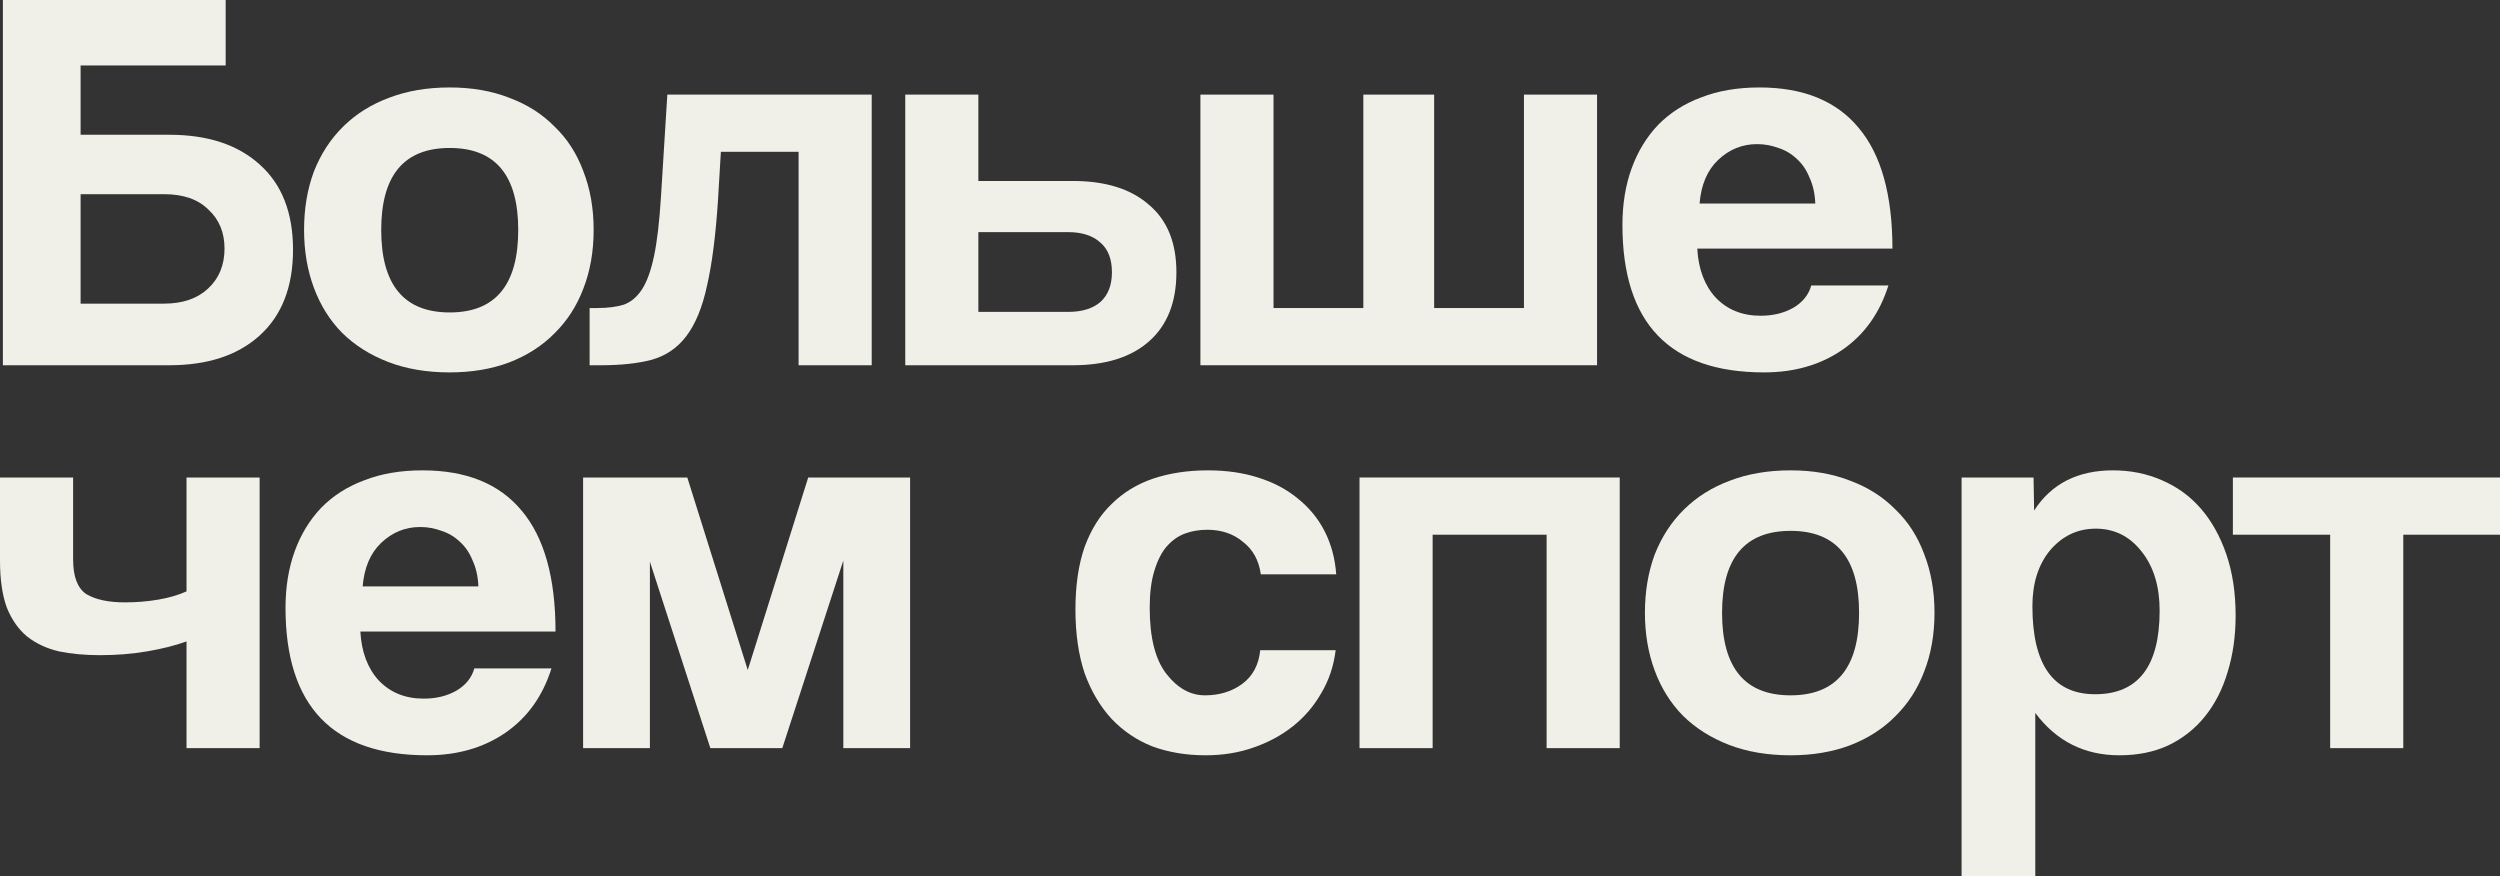 <?xml version="1.0" encoding="UTF-8"?> <svg xmlns="http://www.w3.org/2000/svg" width="3743" height="1312" viewBox="0 0 3743 1312" fill="none"><rect x="0" y="0" width="3743" height="1312" fill="#333333" stroke="none"/> <path d="M253.408 201.773C310.87 201.773 355.977 216.597 388.731 246.245C422.059 275.894 438.723 318.444 438.723 373.898C438.723 429.351 422.059 472.176 388.731 502.374C355.977 532.022 310.87 546.846 253.408 546.846H4.31V0H337.877V98.004H120.67V201.773H253.408ZM120.67 290.718V454.607H245.65C273.232 454.607 295.067 447.195 311.157 432.371C327.821 416.998 336.153 396.957 336.153 372.251C336.153 348.093 328.108 328.602 312.019 313.778C296.504 298.404 274.381 290.718 245.65 290.718H120.67Z" fill="#F0EFE8"></path> <path d="M673.323 467.784C741.702 467.784 775.892 426.606 775.892 344.249C775.892 262.442 741.702 221.539 673.323 221.539C604.943 221.539 570.753 262.442 570.753 344.249C570.753 426.606 604.943 467.784 673.323 467.784ZM673.323 557.552C638.845 557.552 608.103 552.336 581.096 541.905C554.089 531.473 531.104 516.923 512.142 498.256C493.754 479.588 479.675 457.078 469.907 430.724C460.138 404.37 455.254 375.545 455.254 344.249C455.254 312.405 460.138 283.306 469.907 256.952C480.25 230.598 494.903 208.087 513.865 189.42C532.828 170.752 555.525 156.477 581.958 146.594C608.965 136.162 639.42 130.947 673.323 130.947C706.65 130.947 736.531 136.162 762.963 146.594C789.396 156.477 811.806 170.752 830.194 189.42C849.156 207.538 863.522 229.774 873.29 256.128C883.633 282.482 888.805 311.856 888.805 344.249C888.805 376.643 883.633 406.017 873.29 432.371C863.522 458.176 849.156 480.412 830.194 499.079C811.806 517.747 789.108 532.296 762.101 542.728C735.669 552.611 706.076 557.552 673.323 557.552Z" fill="#F0EFE8"></path> <path d="M1195.65 546.846V227.303H1079.29L1074.98 299.777C1071.53 352.485 1066.08 395.036 1058.61 427.429C1051.71 459.823 1041.37 485.079 1027.58 503.197C1014.36 520.766 997.121 532.571 975.86 538.61C955.174 544.101 929.89 546.846 900.01 546.846H882.772V461.195H893.977C909.491 461.195 922.708 459.548 933.625 456.254C944.543 452.411 953.737 444.724 961.207 433.194C968.677 421.664 974.711 404.919 979.308 382.957C983.905 360.995 987.352 331.347 989.651 294.012L999.132 141.653H1305.12V546.846H1195.65Z" fill="#F0EFE8"></path> <path d="M1464.81 141.653V270.952H1606.17C1655.01 270.952 1692.93 282.757 1719.94 306.366C1747.52 329.425 1761.31 363.191 1761.31 407.664C1761.31 452.685 1747.52 487.275 1719.94 511.433C1692.93 535.042 1655.01 546.846 1606.17 546.846H1355.35V141.653H1464.81ZM1464.81 347.544V466.96H1599.27C1619.96 466.96 1636.05 462.019 1647.54 452.136C1659.03 441.704 1664.78 426.88 1664.78 407.664C1664.78 387.898 1659.03 373.074 1647.54 363.191C1636.05 352.76 1619.96 347.544 1599.27 347.544H1464.81Z" fill="#F0EFE8"></path> <path d="M1797.25 546.846V141.653H1906.72V461.195H2041.18V141.653H2147.2V461.195H2281.66V141.653H2391.12V546.846H1797.25Z" fill="#F0EFE8"></path> <path d="M2717.85 304.718C2717.28 289.894 2714.41 276.992 2709.24 266.011C2704.64 254.481 2698.32 245.147 2690.27 238.01C2682.23 230.323 2673.03 224.833 2662.69 221.539C2652.35 217.695 2641.72 215.774 2630.8 215.774C2608.39 215.774 2588.85 223.735 2572.19 239.657C2556.1 255.03 2546.91 276.717 2544.61 304.718H2717.85ZM2541.16 372.251C2542.88 402.997 2552.08 427.429 2568.74 445.548C2585.98 463.666 2608.39 472.725 2635.97 472.725C2654.36 472.725 2670.45 468.882 2684.24 461.195C2698.61 452.96 2707.8 441.704 2711.82 427.429H2827.32C2814.1 469.157 2791.12 501.275 2758.37 523.786C2725.61 546.297 2686.54 557.552 2641.14 557.552C2499.79 557.552 2429.11 483.981 2429.11 336.837C2429.11 305.542 2433.71 277.266 2442.9 252.01C2452.09 226.754 2465.31 205.067 2482.55 186.949C2500.36 168.83 2521.91 155.104 2547.19 145.771C2572.48 135.888 2601.49 130.947 2634.25 130.947C2699.75 130.947 2749.17 150.987 2782.5 191.067C2816.4 231.147 2833.35 291.541 2833.35 372.251H2541.16Z" fill="#F0EFE8"></path> <path d="M279.265 1120.11V960.338C262.601 966.378 243.064 971.319 220.654 975.163C198.244 979.006 174.685 980.927 149.976 980.927C126.991 980.927 106.305 979.006 87.917 975.163C69.529 970.77 53.727 963.358 40.511 952.926C27.869 942.495 17.813 928.219 10.343 910.101C3.448 891.434 0 867.825 0 839.275V714.917H109.465V837.628C109.465 863.433 116.073 880.727 129.29 889.512C143.08 897.748 162.33 901.865 187.039 901.865C204.277 901.865 220.941 900.493 237.031 897.748C253.12 895.002 267.198 890.885 279.265 885.394V714.917H388.731V1120.11H279.265Z" fill="#F0EFE8"></path> <path d="M716.224 877.982C715.649 863.158 712.776 850.255 707.604 839.275C703.007 827.745 696.687 818.411 688.642 811.274C680.597 803.587 671.403 798.097 661.06 794.802C650.717 790.959 640.087 789.037 629.169 789.037C606.759 789.037 587.221 796.998 570.557 812.921C554.468 828.294 545.274 849.981 542.976 877.982H716.224ZM539.528 945.514C541.252 976.261 550.446 1000.69 567.11 1018.81C584.348 1036.93 606.759 1045.99 634.34 1045.99C652.728 1045.99 668.818 1042.15 682.608 1034.46C696.974 1026.22 706.168 1014.97 710.19 1000.69H825.689C812.473 1042.42 789.488 1074.54 756.734 1097.05C723.981 1119.56 684.907 1130.82 639.512 1130.82C498.155 1130.82 427.477 1057.24 427.477 910.101C427.477 878.806 432.074 850.53 441.268 825.274C450.462 800.018 463.678 778.331 480.917 760.213C498.73 742.094 520.278 728.368 545.562 719.034C570.845 709.152 599.863 704.21 632.616 704.21C698.123 704.21 747.541 724.25 780.869 764.33C814.771 804.41 831.722 864.805 831.722 945.514H539.528Z" fill="#F0EFE8"></path> <path d="M1262.63 1120.11V839.275L1171.26 1120.11H1063.52L973.018 840.922V1120.11H873.034V714.917H1029.04L1119.55 1003.16L1210.05 714.917H1362.61V1120.11H1262.63Z" fill="#F0EFE8"></path> <path d="M1999.74 973.515C1996.87 997.124 1989.68 1018.54 1978.19 1037.75C1967.27 1056.97 1953.19 1073.44 1935.96 1087.17C1918.72 1100.89 1898.89 1111.6 1876.48 1119.29C1854.65 1126.97 1830.8 1130.82 1804.94 1130.82C1776.21 1130.82 1749.78 1126.42 1725.65 1117.64C1702.09 1108.31 1681.69 1094.58 1664.45 1076.46C1647.21 1057.79 1633.71 1035.01 1623.94 1008.11C1614.74 980.653 1610.15 948.809 1610.15 912.572C1610.15 876.335 1614.74 845.04 1623.94 818.686C1633.71 792.332 1647.21 770.919 1664.45 754.448C1681.69 737.427 1702.37 724.799 1726.51 716.564C1751.22 708.328 1778.51 704.21 1808.39 704.21C1835.97 704.21 1860.97 707.779 1883.38 714.917C1906.36 722.054 1926.19 732.486 1942.85 746.212C1960.09 759.938 1973.59 776.409 1983.36 795.626C1993.13 814.842 1998.88 836.255 2000.6 859.864H1887.69C1884.81 839 1875.91 822.803 1860.97 811.274C1846.6 799.195 1828.79 793.155 1807.53 793.155C1795.46 793.155 1784.26 795.077 1773.91 798.92C1763.57 802.763 1754.38 809.352 1746.33 818.686C1738.86 827.47 1732.83 839.549 1728.23 854.922C1723.63 869.746 1721.34 888.139 1721.34 910.101C1721.34 954.574 1729.67 987.516 1746.33 1008.93C1763 1030.34 1782.25 1041.05 1804.08 1041.05C1825.92 1041.05 1844.59 1035.28 1860.11 1023.75C1875.62 1012.22 1884.53 995.477 1886.83 973.515H1999.74Z" fill="#F0EFE8"></path> <path d="M2035.46 1120.11V714.917H2425.05V1120.11H2315.59V800.567H2144.93V1120.11H2035.46Z" fill="#F0EFE8"></path> <path d="M2680.85 1041.05C2749.23 1041.05 2783.42 999.869 2783.42 917.513C2783.42 835.706 2749.23 794.802 2680.85 794.802C2612.47 794.802 2578.28 835.706 2578.28 917.513C2578.28 999.869 2612.47 1041.05 2680.85 1041.05ZM2680.85 1130.82C2646.37 1130.82 2615.63 1125.6 2588.62 1115.17C2561.61 1104.74 2538.63 1090.19 2519.66 1071.52C2501.28 1052.85 2487.2 1030.34 2477.43 1003.99C2467.66 977.633 2462.78 948.809 2462.78 917.513C2462.78 885.669 2467.66 856.569 2477.43 830.215C2487.77 803.861 2502.43 781.351 2521.39 762.683C2540.35 744.016 2563.05 729.741 2589.48 719.858C2616.49 709.426 2646.94 704.21 2680.85 704.21C2714.17 704.21 2744.05 709.426 2770.49 719.858C2796.92 729.741 2819.33 744.016 2837.72 762.683C2856.68 780.802 2871.04 803.038 2880.81 829.392C2891.16 855.746 2896.33 885.12 2896.33 917.513C2896.33 949.907 2891.16 979.28 2880.81 1005.63C2871.04 1031.44 2856.68 1053.68 2837.72 1072.34C2819.33 1091.01 2796.63 1105.56 2769.62 1115.99C2743.19 1125.87 2713.6 1130.82 2680.85 1130.82Z" fill="#F0EFE8"></path> <path d="M3136.86 1039.4C3201.22 1039.4 3233.4 997.673 3233.4 914.219C3233.4 877.982 3224.49 848.608 3206.68 826.098C3188.86 803.038 3165.88 791.508 3137.72 791.508C3110.72 791.508 3088.02 802.214 3069.63 823.627C3051.82 845.04 3042.91 873.041 3042.91 907.63C3042.91 995.477 3074.23 1039.4 3136.86 1039.4ZM2936.89 1312V714.917H3044.63L3045.5 764.33C3071.35 724.25 3110.72 704.21 3163.58 704.21C3190.01 704.21 3214.43 709.152 3236.84 719.034C3259.83 728.917 3279.37 743.192 3295.46 761.86C3311.55 780.527 3324.19 803.312 3333.38 830.215C3342.57 857.119 3347.17 887.59 3347.17 921.631C3347.17 952.377 3343.15 980.653 3335.1 1006.46C3327.63 1031.71 3316.43 1053.68 3301.49 1072.34C3286.55 1091.01 3268.16 1105.56 3246.33 1115.99C3225.07 1125.87 3200.64 1130.82 3173.06 1130.82C3120.77 1130.82 3078.82 1109.68 3047.22 1067.4V1312H2936.89Z" fill="#F0EFE8"></path> <path d="M3488.73 1120.11V800.567H3343.06V714.917H3743V800.567H3598.2V1120.11H3488.73Z" fill="#F0EFE8"></path> </svg> 